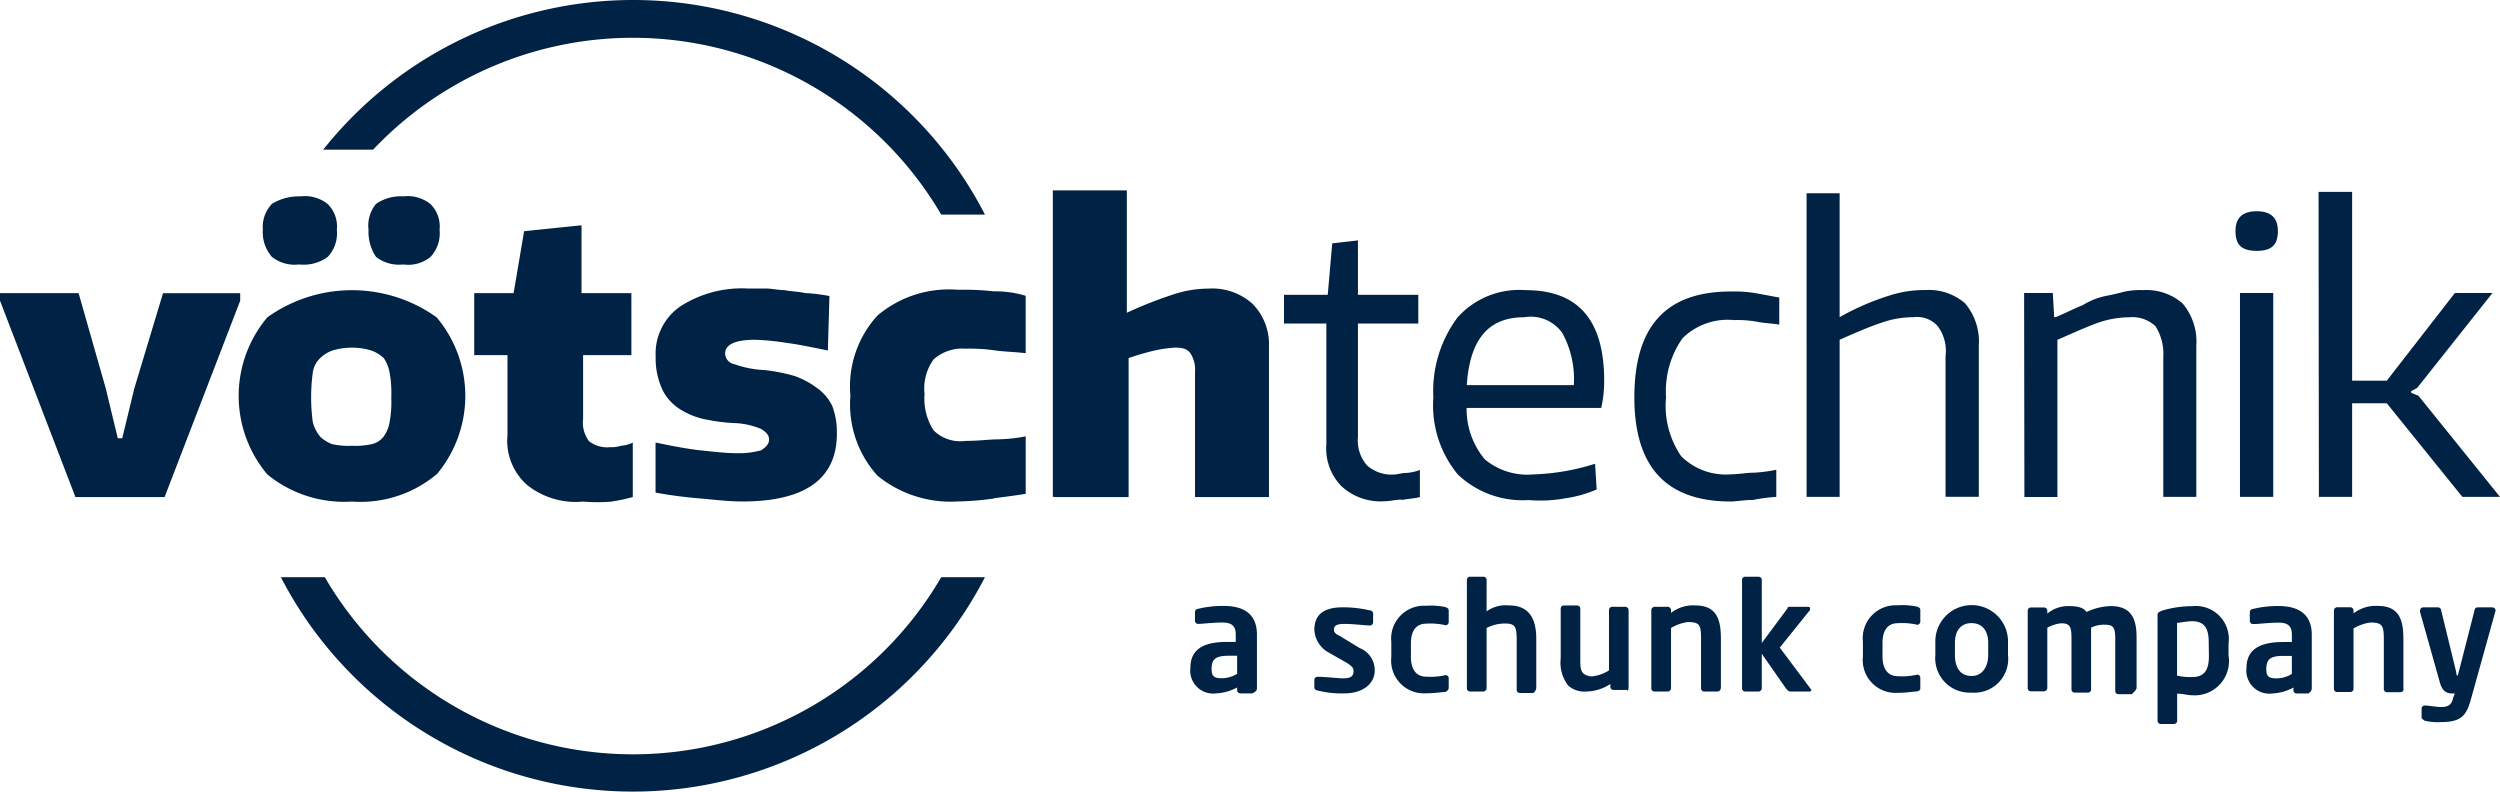 <?xml version="1.0" encoding="utf-8"?><svg id="logo_votchtechnik" xmlns="http://www.w3.org/2000/svg" width="112.132" height="35.504" viewBox="0 0 112.132 35.504">
  <g id="Group_2084" data-name="Group 2084" transform="translate(0 8.541)">
    <path id="Path_3627" data-name="Path 3627" d="M375,449.275v-.337h3.525l1.216,4.262.542,2.246h.2l.542-2.237,1.287-4.27h3.462v.337l-3.391,8.807h-4Zm14.7-1.962a1.843,1.843,0,0,1-1.287.337,1.65,1.65,0,0,1-1.216-.337,1.684,1.684,0,0,1-.408-1.225,1.5,1.5,0,0,1,.408-1.154,2.3,2.3,0,0,1,1.287-.337,1.625,1.625,0,0,1,1.216.346,1.406,1.406,0,0,1,.408,1.154,1.547,1.547,0,0,1-.408,1.216m4.608,0a1.564,1.564,0,0,1-1.216.337,1.687,1.687,0,0,1-1.225-.337,2.015,2.015,0,0,1-.337-1.225,1.516,1.516,0,0,1,.337-1.154,1.941,1.941,0,0,1,1.225-.337,1.625,1.625,0,0,1,1.216.346,1.406,1.406,0,0,1,.408,1.154,1.546,1.546,0,0,1-.408,1.216m.266,9.757a5.329,5.329,0,0,1-3.791,1.216,5.448,5.448,0,0,1-3.791-1.216,5.469,5.469,0,0,1,0-7.049,6.53,6.53,0,0,1,7.591,0,5.469,5.469,0,0,1,0,7.049m-4.679-1.358a3.428,3.428,0,0,0,.888.071,3.356,3.356,0,0,0,.87-.071.929.929,0,0,0,.542-.337,1.531,1.531,0,0,0,.275-.675,4.91,4.91,0,0,0,.071-1.083,5,5,0,0,0-.071-1.092,1.7,1.7,0,0,0-.266-.675,1.641,1.641,0,0,0-.55-.337,3.009,3.009,0,0,0-1.758,0,1.518,1.518,0,0,0-.542.337,1.092,1.092,0,0,0-.337.675,8.367,8.367,0,0,0,0,2.175,1.606,1.606,0,0,0,.337.675,1.519,1.519,0,0,0,.542.337m12.536,2.575a7.782,7.782,0,0,1-1.287,0,3.507,3.507,0,0,1-2.513-.746,2.648,2.648,0,0,1-.879-2.237v-3.587h-1.492v-2.779h1.767l.471-2.779,2.575-.266v3.045h2.237v2.779h-2.166v2.841a1.41,1.41,0,0,0,.266,1.021,1.322,1.322,0,0,0,.95.266,1.3,1.3,0,0,0,.479-.062,1.441,1.441,0,0,0,.533-.142v2.441a7.2,7.2,0,0,1-.941.2m10.095-3.045q0,3.05-4.262,3.045c-.55,0-1.154-.071-1.838-.133a19.783,19.783,0,0,1-2.033-.266v-2.246c.675.142,1.358.275,1.962.346.622.062,1.154.133,1.7.133a3.637,3.637,0,0,0,1.083-.133c.2-.142.346-.266.346-.479s-.142-.337-.346-.471a3.444,3.444,0,0,0-1.154-.266,7.459,7.459,0,0,1-1.216-.142,3.338,3.338,0,0,1-1.154-.408,2.2,2.2,0,0,1-.879-.879,3.345,3.345,0,0,1-.337-1.563,2.579,2.579,0,0,1,1.083-2.228,5.087,5.087,0,0,1,3.054-.817h.808c.266,0,.542.071.817.071.337.062.613.062.95.133a7.474,7.474,0,0,1,1.083.133l-.071,2.441c-.675-.133-1.287-.266-1.829-.337a11.611,11.611,0,0,0-1.421-.142c-.888,0-1.358.2-1.358.621a.5.5,0,0,0,.408.471,4.565,4.565,0,0,0,1.358.266,7.99,7.99,0,0,1,1.349.266,3.815,3.815,0,0,1,1.021.55,2.077,2.077,0,0,1,.675.808,3.336,3.336,0,0,1,.2,1.225m7.049,2.912a13.216,13.216,0,0,1-1.625.133,5.2,5.2,0,0,1-3.6-1.154,4.767,4.767,0,0,1-1.216-3.587,4.709,4.709,0,0,1,1.216-3.6,4.96,4.96,0,0,1,3.6-1.154,12.506,12.506,0,0,1,1.625.071,4.605,4.605,0,0,1,1.421.2v2.575c-.471-.062-.95-.062-1.421-.133a8.324,8.324,0,0,0-1.287-.071,1.933,1.933,0,0,0-1.42.479,2.219,2.219,0,0,0-.408,1.554,2.631,2.631,0,0,0,.4,1.625,1.692,1.692,0,0,0,1.421.479c.622,0,1.092-.071,1.5-.071a7.18,7.18,0,0,0,1.216-.133v2.575c-.408.071-.888.133-1.421.2m2.637-.071V444.33h3.32v5.487a18.565,18.565,0,0,1,2.042-.808,5.01,5.01,0,0,1,1.616-.275,2.7,2.7,0,0,1,1.971.675,2.573,2.573,0,0,1,.746,1.9v6.774H428.6v-5.62a1.328,1.328,0,0,0-.2-.817c-.133-.2-.337-.266-.684-.266a5.9,5.9,0,0,0-.941.133,11.4,11.4,0,0,0-1.154.337v6.233h-3.32Zm15.652.133c-.266,0-.533.071-.746.071a2.576,2.576,0,0,1-1.962-.675,2.429,2.429,0,0,1-.675-1.9V450.3h-1.9v-1.287h1.962l.2-2.308,1.154-.133v2.441h2.708V450.3h-2.708v5.078a1.71,1.71,0,0,0,.408,1.287,1.662,1.662,0,0,0,1.216.408c.133,0,.337-.071.542-.071a2.168,2.168,0,0,0,.613-.133v1.216c-.266.071-.542.071-.817.133m7.254-.062a6.259,6.259,0,0,1-1.563.062,4.207,4.207,0,0,1-3.178-1.154,4.867,4.867,0,0,1-1.092-3.445,5.515,5.515,0,0,1,1.092-3.6,3.713,3.713,0,0,1,3.045-1.216c2.37,0,3.525,1.349,3.525,4.066a5.446,5.446,0,0,1-.133,1.216h-6.037a3.508,3.508,0,0,0,.817,2.308,2.981,2.981,0,0,0,2.166.675,10.184,10.184,0,0,0,2.779-.479l.071,1.154a5.528,5.528,0,0,1-1.492.408m-.071-7.458a1.738,1.738,0,0,0-1.687-.675c-1.634,0-2.441,1.021-2.575,3.045h4.8a4.324,4.324,0,0,0-.533-2.371m8.594,7.52c-.4,0-.808.071-1.012.071-2.912,0-4.333-1.554-4.333-4.67,0-3.2,1.421-4.75,4.333-4.75a5.928,5.928,0,0,1,1.083.071l1.083.2v1.216c-.337-.062-.675-.062-1.012-.133a4.941,4.941,0,0,0-1.021-.071,2.874,2.874,0,0,0-2.308.817,4.125,4.125,0,0,0-.737,2.646,4,4,0,0,0,.675,2.637,2.828,2.828,0,0,0,2.237.817c.337,0,.675-.071,1.012-.071a6.724,6.724,0,0,0,1.021-.133v1.216a8.082,8.082,0,0,0-1.021.133m2.379-13.752h1.483v5.558a11.5,11.5,0,0,1,2.175-.95,5.125,5.125,0,0,1,1.687-.266,2.464,2.464,0,0,1,1.767.6,2.657,2.657,0,0,1,.613,1.9v6.774h-1.492v-6.3a1.879,1.879,0,0,0-.346-1.349,1.238,1.238,0,0,0-1.083-.408,4.35,4.35,0,0,0-1.492.266c-.6.2-1.216.479-1.829.746v7.049h-1.483Zm9.757,4.475h1.287l.062,1.083h.071c.471-.2.879-.408,1.216-.542a3.2,3.2,0,0,1,1.021-.408c.337-.062.6-.133.879-.2a3.506,3.506,0,0,1,.808-.062,2.464,2.464,0,0,1,1.767.6,2.657,2.657,0,0,1,.613,1.9v6.774H472.03v-6.3a2.3,2.3,0,0,0-.346-1.349,1.493,1.493,0,0,0-1.154-.408,4.35,4.35,0,0,0-1.483.266c-.542.2-1.154.479-1.767.746v7.049H465.8Zm11.382-2.779c0,.613-.266.888-.95.888s-.95-.275-.95-.888.337-.888.95-.888.95.275.95.888m-1.7,2.779h1.492v9.145h-1.492Zm3.525-4.537H480.5v8.47h1.554l3.054-3.933h1.687l-3.383,4.262-.266.142v.071l.328.133,3.658,4.537h-1.687l-3.391-4.2H480.5v4.2h-1.492Z" transform="translate(-375 -444.33)" fill="#024"/>
  </g>
  <g id="Group_2085" data-name="Group 2085" transform="translate(53.394 25.889)">
    <path id="Path_3628" data-name="Path 3628" d="M437.919,469.081h-.542a.142.142,0,0,1-.142-.133v-.133a2.188,2.188,0,0,1-.941.266,1.027,1.027,0,0,1-1.154-1.154c0-.737.471-1.154,1.625-1.154h.408v-.328c0-.408-.2-.542-.613-.542s-.888.062-1.083.062a.142.142,0,0,1-.133-.133v-.408a.143.143,0,0,1,.133-.133,4.674,4.674,0,0,1,1.154-.133c.95,0,1.492.4,1.492,1.287v2.433c0,.071-.071.142-.2.2Zm-.684-1.687h-.4c-.621,0-.746.2-.746.6,0,.337.133.408.471.408a1.321,1.321,0,0,0,.675-.2Zm6.17.675c0,.533-.479,1.012-1.358,1.012a4.252,4.252,0,0,1-1.216-.133.142.142,0,0,1-.133-.133v-.337a.145.145,0,0,1,.133-.142c.337,0,.95.071,1.154.071.4,0,.471-.133.471-.337,0-.133-.071-.2-.266-.337l-.95-.542a1.26,1.26,0,0,1-.542-.95c0-.684.4-1.021,1.287-1.021a5.311,5.311,0,0,1,1.216.142.137.137,0,0,1,.133.133v.408a.143.143,0,0,1-.133.133c-.2,0-.746-.071-1.154-.071-.337,0-.471.071-.471.266,0,.142.133.213.266.275l.888.542a1.059,1.059,0,0,1,.675,1.021m3.32.746c0,.133-.071.133-.133.2-.142,0-.479.062-.888.062a1.47,1.47,0,0,1-1.554-1.625v-.675a1.474,1.474,0,0,1,1.554-1.625,3.133,3.133,0,0,1,.888.062c.133.071.133.071.133.2v.479a.151.151,0,0,1-.133.133,2.97,2.97,0,0,0-.888-.071c-.337,0-.675.2-.675.888v.6c0,.675.337.888.675.888a2.97,2.97,0,0,0,.888-.071.143.143,0,0,1,.133.133v.408m3.924.062a.317.317,0,0,1-.133.2h-.6a.142.142,0,0,1-.142-.133v-2.237c0-.6-.062-.746-.533-.746a1.822,1.822,0,0,0-.817.2v2.708a.153.153,0,0,1-.142.142h-.6a.142.142,0,0,1-.142-.142v-4.883a.144.144,0,0,1,.142-.124h.6a.145.145,0,0,1,.142.133v1.421a1.481,1.481,0,0,1,1.012-.266c.95,0,1.216.675,1.216,1.492v2.228m4.137,0c0,.071-.071.142-.071.071h-.6a.142.142,0,0,1-.142-.133v-.133a2.042,2.042,0,0,1-1.083.337,1.1,1.1,0,0,1-.808-.266,1.687,1.687,0,0,1-.337-1.225v-2.237a.137.137,0,0,1,.133-.133h.613a.143.143,0,0,1,.133.133v2.237c0,.337,0,.533.133.675a.568.568,0,0,0,.408.133,1.726,1.726,0,0,0,.746-.266v-2.708a.145.145,0,0,1,.133-.142h.613a.152.152,0,0,1,.133.142v3.516Zm4.137,0a.153.153,0,0,1-.142.142h-.6a.142.142,0,0,1-.142-.142v-2.228c0-.621-.062-.746-.6-.746a2,2,0,0,0-.746.266v2.708a.153.153,0,0,1-.142.142h-.6a.142.142,0,0,1-.142-.142v-3.516a.153.153,0,0,1,.142-.142h.6a.153.153,0,0,1,.142.142v.133a1.6,1.6,0,0,1,1.083-.337c.95,0,1.154.6,1.154,1.492v2.228m4.057.071c0,.071-.062.071-.133.071h-.808c-.071,0-.142-.071-.2-.142l-1.083-1.554v1.554a.153.153,0,0,1-.142.142h-.6a.142.142,0,0,1-.142-.142v-4.883a.144.144,0,0,1,.142-.124h.6a.145.145,0,0,1,.142.133v2.841l1.154-1.554c0-.071.062-.071.133-.071h.746c.062,0,.133,0,.133.071v.071l-1.358,1.687,1.421,1.9m4.883-.133c0,.133,0,.133-.133.2-.142,0-.479.062-.888.062a1.47,1.47,0,0,1-1.554-1.625v-.675a1.474,1.474,0,0,1,1.554-1.625,3.133,3.133,0,0,1,.888.062c.133.071.133.071.133.2v.479a.151.151,0,0,1-.133.133,2.938,2.938,0,0,0-.888-.071c-.337,0-.675.2-.675.888v.6c0,.675.337.888.675.888a2.938,2.938,0,0,0,.888-.071.143.143,0,0,1,.133.133v.408m3.933-1.421a1.518,1.518,0,0,1-1.634,1.687,1.544,1.544,0,0,1-1.625-1.687v-.55a1.63,1.63,0,1,1,3.258,0v.55m-.888-.55c0-.533-.266-.879-.746-.879s-.746.337-.746.888v.533c0,.621.275.95.746.95s.746-.4.746-.941Zm6.641,2.042c0,.062-.062.133-.2.266h-.6a.142.142,0,0,1-.142-.133v-2.308c0-.533-.062-.675-.471-.675a1.279,1.279,0,0,0-.613.133v2.779a.137.137,0,0,1-.133.133h-.613a.142.142,0,0,1-.133-.133v-2.3c0-.533-.071-.675-.471-.675a1.6,1.6,0,0,0-.613.2v2.708a.152.152,0,0,1-.133.142h-.613a.142.142,0,0,1-.133-.142V465.37a.145.145,0,0,1,.133-.142h.613a.152.152,0,0,1,.133.142v.133a1.453,1.453,0,0,1,.95-.337c.408,0,.675.062.808.266a2.672,2.672,0,0,1,1.092-.266c.941,0,1.154.6,1.154,1.421V468.9m4.128-1.492a1.536,1.536,0,0,1-1.625,1.758c-.2,0-.408-.071-.684-.071v1.225a.143.143,0,0,1-.133.133h-.613a.142.142,0,0,1-.133-.133v-4.75c0-.133.071-.133.2-.2a4.7,4.7,0,0,1,1.358-.2,1.481,1.481,0,0,1,1.625,1.687v.55m-.888-.621c0-.533-.133-.941-.737-.941-.266,0-.542.071-.684.071v2.37a2.786,2.786,0,0,0,.684.062c.6,0,.746-.4.746-.941Zm4.617,2.1c0,.071-.071.142-.142.2h-.533a.142.142,0,0,1-.142-.133v-.133a2.227,2.227,0,0,1-.95.266,1.031,1.031,0,0,1-1.154-1.154c0-.737.479-1.154,1.634-1.154h.4v-.328c0-.408-.2-.542-.6-.542s-.888.062-1.083.062h-.071a.142.142,0,0,1-.133-.133v-.408a.143.143,0,0,1,.133-.133,4.674,4.674,0,0,1,1.154-.133c.941,0,1.492.4,1.492,1.287v2.433Zm-.888-.675V467.4h-.4c-.621,0-.746.2-.746.6,0,.337.133.408.471.408a1.321,1.321,0,0,0,.675-.2Zm5.016.675a.152.152,0,0,1-.133.142H488.8a.142.142,0,0,1-.133-.142v-2.237c0-.621-.071-.746-.613-.746a2.055,2.055,0,0,0-.746.266v2.708a.145.145,0,0,1-.133.142h-.613a.142.142,0,0,1-.133-.142v-3.516a.152.152,0,0,1,.133-.142h.613a.145.145,0,0,1,.133.142v.133a1.624,1.624,0,0,1,1.083-.337c.95,0,1.154.6,1.154,1.492v2.228m4.137-3.516-1.092,3.924c-.2.746-.4,1.083-1.349,1.083a2.53,2.53,0,0,1-.746-.062c-.071-.071-.133-.071-.133-.142v-.4a.145.145,0,0,1,.133-.142c.133,0,.542.071.746.071.266,0,.471-.071.533-.408l.08-.2h-.071c-.2,0-.479,0-.613-.533l-.879-3.125v-.062a.152.152,0,0,1,.133-.142h.684a.152.152,0,0,1,.133.142l.675,2.77c0,.071,0,.142.071.142l.746-2.912a.145.145,0,0,1,.133-.142h.675a.153.153,0,0,1,.142.142" transform="translate(-435.14 -463.87)" fill="#024"/>
  </g>
  <g id="Group_2086" data-name="Group 2086" transform="translate(12.598 0)">
    <path id="Path_3629" data-name="Path 3629" d="M420.77,444.334a17.749,17.749,0,0,0-29.68-2.912h2.237a16.031,16.031,0,0,1,25.481,2.912ZM391.161,460.6H389.19a17.773,17.773,0,0,0,31.58,0h-1.962a16,16,0,0,1-27.647,0" transform="translate(-389.19 -434.71)" fill="#024"/>
  </g>
</svg>
